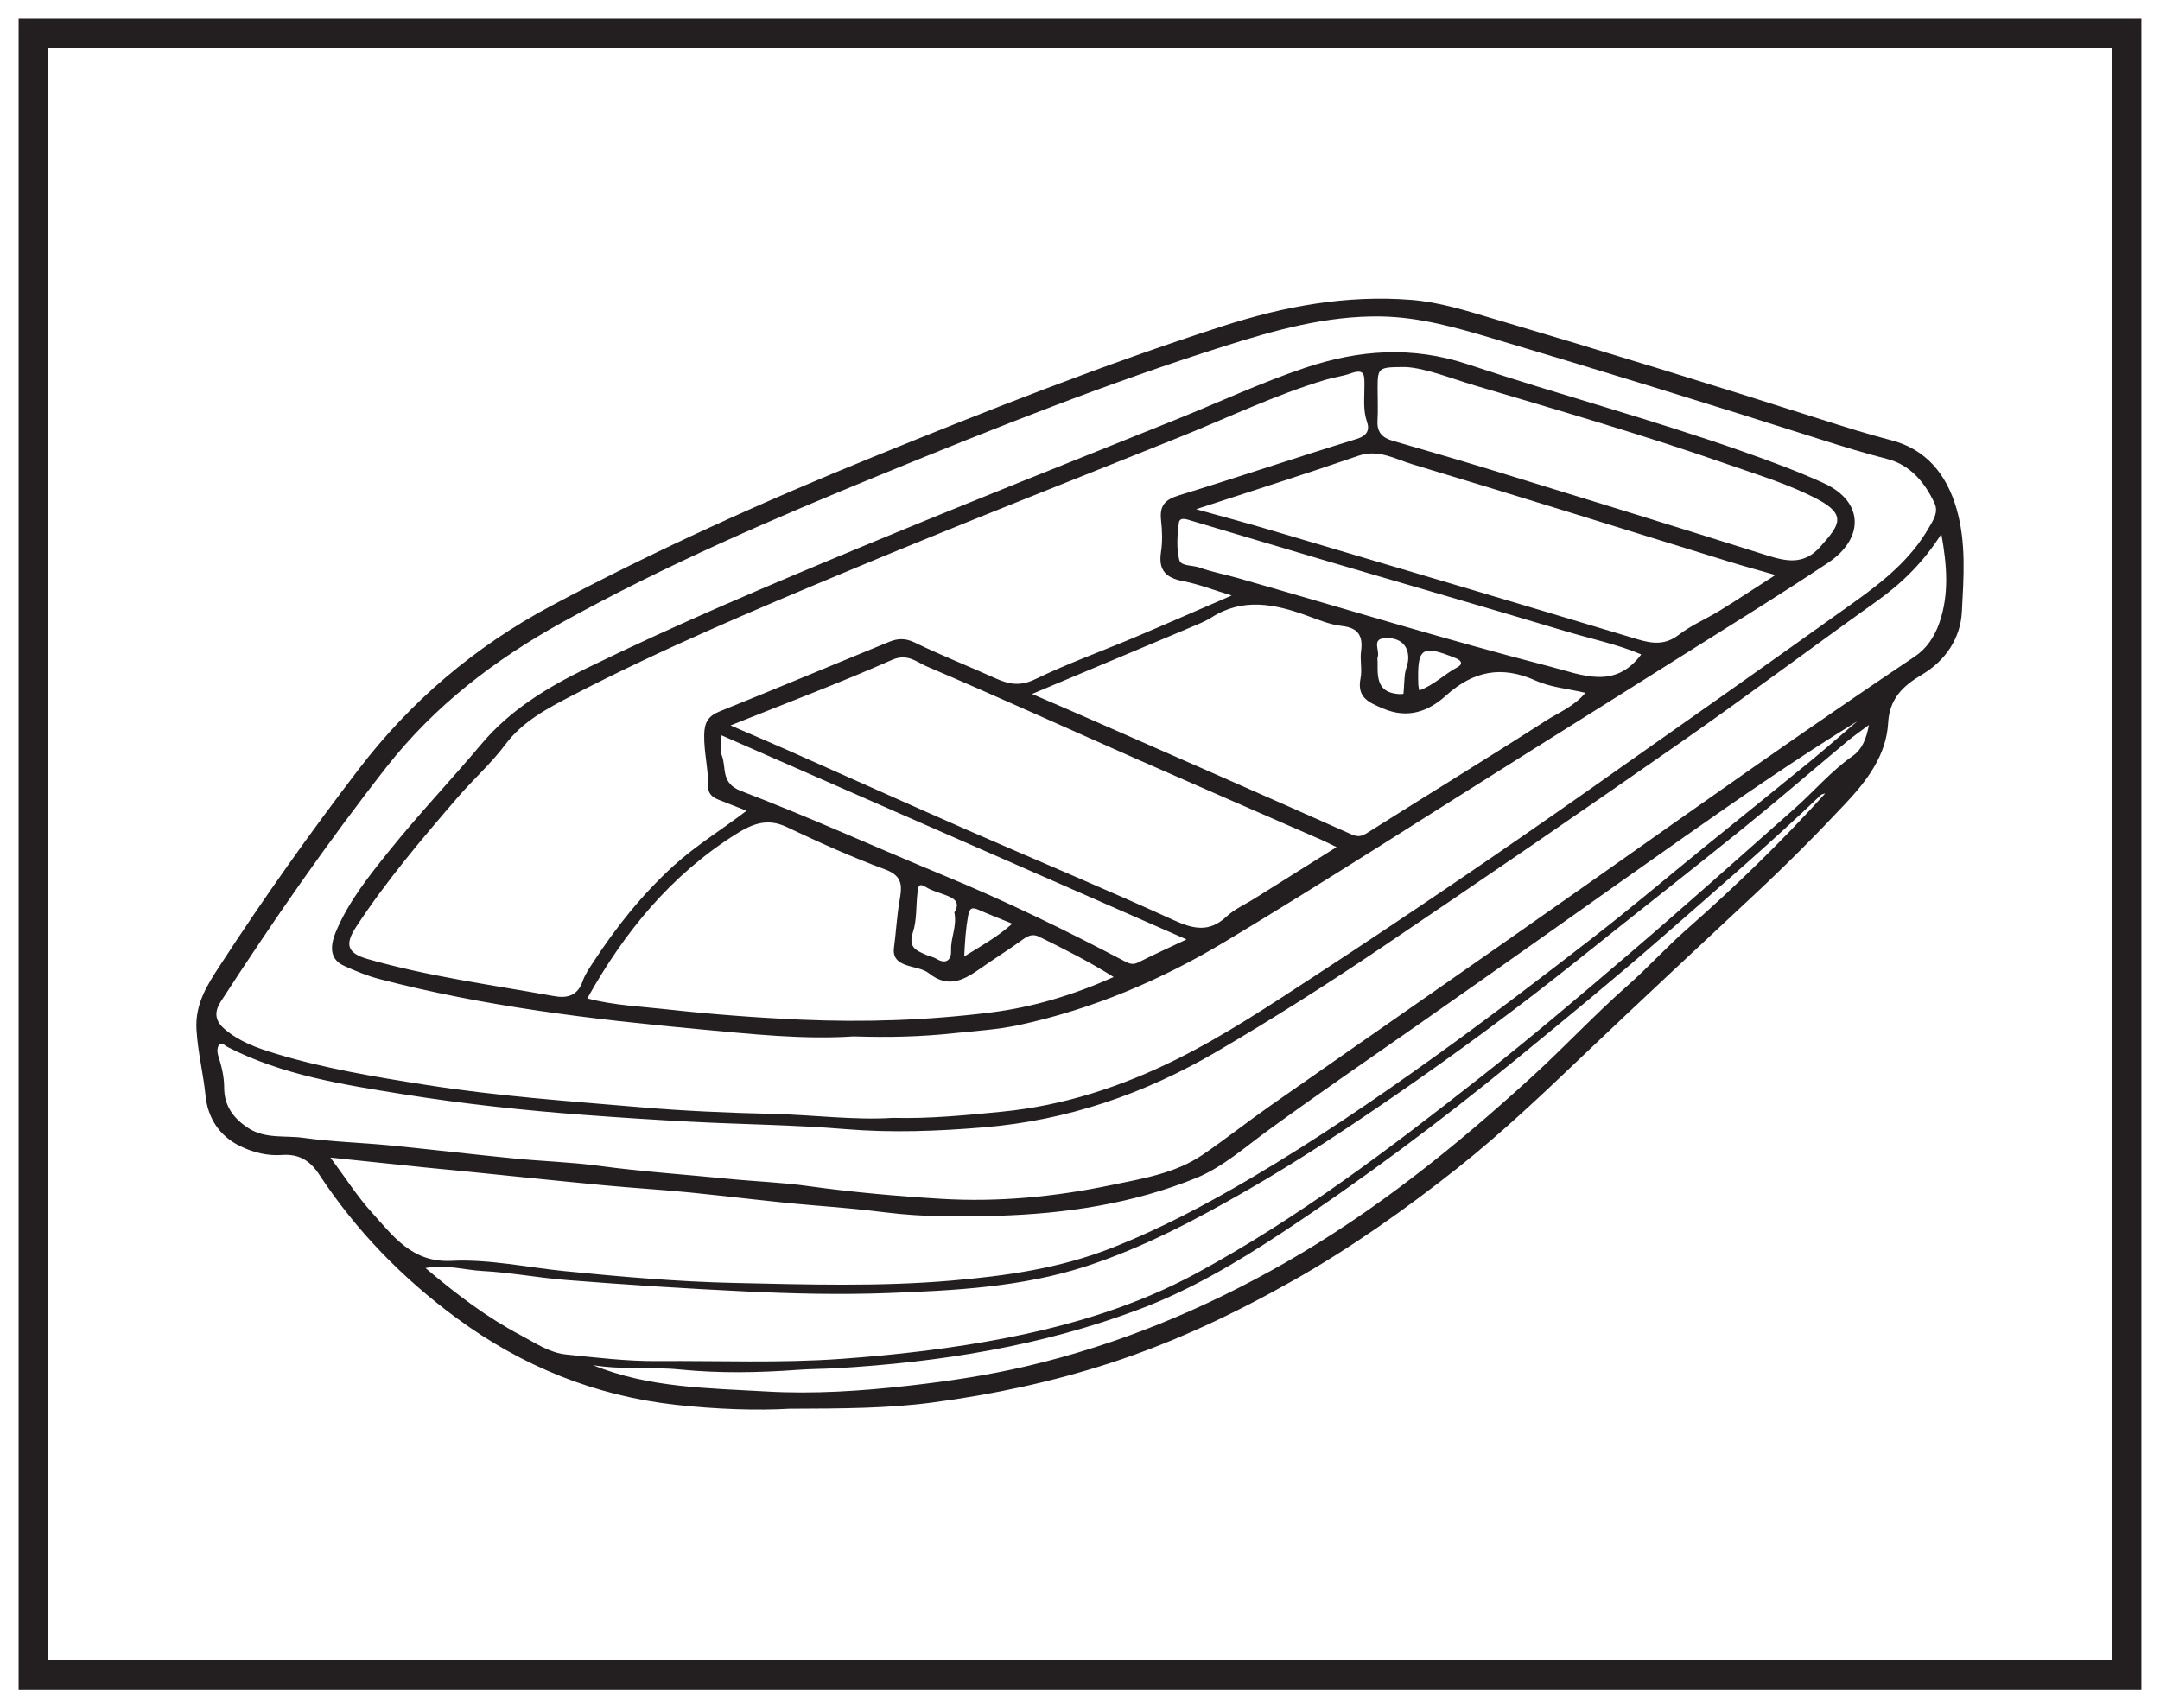 <?xml version="1.0" encoding="UTF-8"?>
<svg xmlns="http://www.w3.org/2000/svg" xmlns:xlink="http://www.w3.org/1999/xlink" width="220pt" height="174pt" viewBox="0 0 220 174" version="1.1">
<g id="surface1">
<rect x="0" y="0" width="220" height="174" style="fill:rgb(100%,100%,100%);fill-opacity:1;stroke:none;"/>
<path style=" stroke:none;fill-rule:nonzero;fill:rgb(100%,100%,100%);fill-opacity:1;" d="M 3.395 3.391 L 216.602 3.391 L 216.602 170.609 L 3.395 170.609 Z M 3.395 3.391 "/>
<path style=" stroke:none;fill-rule:nonzero;fill:rgb(13.73%,12.16%,12.549%);fill-opacity:1;" d="M 218.102 1.891 L 1.895 1.891 L 1.895 172.109 L 218.102 172.109 Z M 215.102 169.109 L 4.895 169.109 L 4.895 4.891 L 215.102 4.891 Z M 215.102 169.109 "/>
<path style=" stroke:none;fill-rule:evenodd;fill:rgb(13.73%,12.16%,12.549%);fill-opacity:1;" d="M 185.898 80.82 C 185.75 80.871 185.566 80.883 185.461 80.977 C 180.199 86.004 174.684 90.746 169.203 95.531 C 164.344 99.777 159.352 103.859 154.363 107.949 C 146.688 114.238 138.75 120.164 130.469 125.629 C 125.895 128.645 121.176 131.426 116.066 133.352 C 106.137 137.098 95.758 138.754 85.191 139.367 C 83.887 139.441 82.582 139.434 81.273 139.531 C 77.285 139.824 73.281 139.898 69.285 139.5 C 66.328 139.203 63.348 139.543 60.398 139.055 C 66.082 141.371 72.102 141.391 78.043 141.734 C 82.875 142.012 87.715 141.691 92.547 141.148 C 96.586 140.691 100.586 140.094 104.531 139.168 C 113.832 136.988 122.566 133.379 130.855 128.645 C 140.078 123.379 148.281 116.766 156.086 109.629 C 159.375 106.621 162.426 103.344 165.766 100.395 C 167.871 98.539 169.746 96.457 171.848 94.613 C 176.785 90.273 181.488 85.699 185.898 80.82 M 43.336 129.16 C 46.57 131.902 49.621 134.203 53.027 136 C 54.516 136.785 55.949 137.793 57.66 137.965 C 60.766 138.285 63.883 138.664 66.992 138.637 C 73.23 138.59 79.457 138.859 85.703 138.41 C 91.355 138 96.945 137.363 102.496 136.277 C 109.246 134.953 115.777 132.984 121.852 129.695 C 132.242 124.07 141.609 116.945 150.859 109.668 C 155.926 105.684 160.844 101.5 165.75 97.309 C 171.496 92.402 177.117 87.371 182.77 82.367 C 184.77 80.598 186.5 78.539 188.711 76.992 C 189.648 76.332 190.094 75.27 190.352 73.844 C 189.426 74.539 188.777 74.988 188.168 75.492 C 184.605 78.465 181.094 81.5 177.484 84.418 C 171.953 88.887 166.344 93.258 160.797 97.707 C 154.773 102.535 148.566 107.117 142.215 111.496 C 137.262 114.914 132.254 118.234 127.023 121.238 C 121.738 124.277 116.379 127.109 110.578 128.996 C 104.062 131.109 97.254 131.449 90.496 131.707 C 85.656 131.891 80.789 131.777 75.922 131.543 C 69.84 131.254 63.77 130.863 57.703 130.383 C 54.832 130.16 51.984 129.609 49.117 129.461 C 47.332 129.367 45.562 128.785 43.336 129.16 M 33.656 117.91 C 35.219 120.012 36.395 121.875 37.852 123.48 C 40.043 125.898 41.957 128.629 45.984 128.43 C 49.816 128.238 53.648 129.09 57.477 129.473 C 63.242 130.047 69.016 130.555 74.789 130.68 C 82.16 130.84 89.559 131.074 96.938 130.438 C 102.457 129.961 107.887 129.199 113.09 127.168 C 118.141 125.195 122.906 122.664 127.562 119.914 C 133.91 116.164 139.996 112.023 145.988 107.727 C 151.484 103.789 156.848 99.68 162.191 95.543 C 166.078 92.531 169.828 89.344 173.645 86.242 C 177.199 83.359 180.766 80.496 184.309 77.598 C 185.949 76.254 187.543 74.848 189.16 73.469 C 183.102 77.203 177.277 81.215 171.496 85.281 C 162.43 91.66 153.41 98.105 144.324 104.453 C 139.25 107.996 134.148 111.5 129.145 115.145 C 126.789 116.863 124.512 118.895 121.871 119.973 C 115.406 122.609 108.527 123.633 101.559 123.84 C 97.789 123.949 94.012 123.965 90.258 123.5 C 87.781 123.188 85.305 122.973 82.816 122.77 C 78.594 122.422 74.387 121.871 70.168 121.453 C 67.289 121.172 64.402 121.004 61.523 120.73 C 57.02 120.305 52.516 119.832 48.016 119.379 C 46.438 119.219 44.859 119.074 43.281 118.914 C 40.25 118.602 37.219 118.281 33.656 117.91 M 197.73 54.391 C 195.941 57.211 193.766 59.367 191.207 61.195 C 184.422 66.035 177.758 71.035 170.926 75.797 C 160.828 82.844 150.668 89.801 140.461 96.684 C 135.059 100.328 129.555 103.82 123.922 107.121 C 116.555 111.434 108.684 114.125 100.23 114.828 C 95.543 115.219 90.832 115.406 86.07 115.008 C 80.859 114.574 75.602 114.535 70.367 114.258 C 66.789 114.07 63.223 113.84 59.652 113.574 C 53.445 113.113 47.273 112.453 41.129 111.469 C 34.965 110.48 28.797 109.535 23.148 106.633 C 22.891 106.5 22.555 106.078 22.281 106.477 C 22.117 106.719 22.113 107.168 22.207 107.469 C 22.555 108.547 22.832 109.633 22.832 110.766 C 22.828 112.668 23.812 113.957 25.328 114.93 C 27.055 116.031 29.066 115.637 30.938 115.902 C 33.852 116.309 36.812 116.387 39.746 116.672 C 43.965 117.086 48.176 117.59 52.391 118.004 C 55.27 118.289 58.172 118.367 61.031 118.754 C 65.41 119.344 69.809 119.637 74.195 120.074 C 76.902 120.344 79.633 120.434 82.32 120.812 C 86.812 121.434 91.32 121.836 95.832 122.109 C 101.637 122.461 107.422 121.91 113.105 120.727 C 116.32 120.055 119.656 119.547 122.465 117.641 C 124.789 116.059 127 114.301 129.305 112.684 C 140.27 105.008 151.273 97.391 162.211 89.68 C 173.105 82 183.973 74.277 195.047 66.855 C 196.223 66.066 197.027 64.867 197.516 63.473 C 198.547 60.535 198.301 57.574 197.73 54.391 M 90.93 113.867 C 94.785 113.961 98.398 113.59 102.027 113.238 C 108.34 112.625 114.238 110.68 119.844 107.895 C 124.777 105.441 129.375 102.371 133.988 99.359 C 143.402 93.207 152.703 86.883 161.902 80.41 C 170.914 74.066 179.934 67.719 188.895 61.301 C 191.801 59.223 194.605 56.977 196.434 53.793 C 196.875 53.023 197.465 52.199 197.043 51.277 C 196.062 49.145 194.555 47.355 192.254 46.762 C 189.969 46.176 187.715 45.488 185.48 44.777 C 174.367 41.238 163.23 37.801 152.055 34.477 C 148.332 33.371 144.586 32.297 140.664 32.234 C 135.121 32.141 129.852 33.633 124.641 35.281 C 112.863 39 101.402 43.57 89.98 48.242 C 78.844 52.801 67.805 57.535 57.266 63.387 C 50.359 67.219 44.27 71.875 39.344 78.16 C 33.328 85.84 27.793 93.832 22.496 102.004 C 21.871 102.973 21.801 103.879 22.828 104.777 C 24.371 106.121 26.215 106.758 28.094 107.328 C 33.105 108.848 38.246 109.695 43.422 110.512 C 50.641 111.648 57.914 112.16 65.168 112.777 C 69.641 113.16 74.148 113.355 78.637 113.457 C 82.809 113.555 86.961 114.117 90.93 113.867 M 80.371 143.496 C 77.168 143.688 72.98 143.555 68.844 143.094 C 60.633 142.18 53.191 139.18 46.523 134.27 C 40.992 130.203 36.273 125.359 32.504 119.625 C 31.566 118.199 30.438 117.527 28.75 117.645 C 27.262 117.75 25.863 117.418 24.496 116.762 C 22.293 115.703 21.156 113.816 20.934 111.605 C 20.707 109.352 20.148 107.168 20.012 104.887 C 19.855 102.242 21.117 100.32 22.391 98.363 C 26.836 91.52 31.555 84.859 36.516 78.379 C 41.848 71.406 48.371 65.852 56.176 61.688 C 66.809 56.02 77.754 51.09 88.906 46.551 C 100.656 41.773 112.441 37.121 124.52 33.223 C 130.781 31.199 137.141 30.023 143.723 30.543 C 146.578 30.766 149.344 31.645 152.082 32.457 C 163.266 35.762 174.414 39.184 185.523 42.73 C 187.863 43.477 190.223 44.223 192.617 44.84 C 196.133 45.742 198.238 48.258 199.266 51.781 C 200.281 55.27 200.004 58.816 199.82 62.312 C 199.68 65.02 198.156 67.297 195.734 68.73 C 193.824 69.855 192.449 71.168 192.312 73.613 C 192.129 76.938 190.16 79.5 188.004 81.805 C 185.066 84.949 182.023 88.004 178.879 90.945 C 173.004 96.445 167.109 101.922 161.281 107.477 C 157.133 111.434 152.965 115.398 148.461 118.969 C 143.16 123.164 137.656 127.07 131.762 130.406 C 125.781 133.789 119.594 136.719 113.059 138.844 C 107.176 140.758 101.145 142.039 94.992 142.855 C 90.441 143.461 85.902 143.477 80.371 143.496 "/>
<path style=" stroke:none;fill-rule:evenodd;fill:rgb(13.73%,12.16%,12.549%);fill-opacity:1;" d="M 144.555 70.328 C 146.043 69.793 147.113 68.668 148.43 67.969 C 149.059 67.633 148.832 67.266 148.277 67.043 C 144.773 65.633 144.332 65.949 144.457 69.754 C 144.461 69.91 144.508 70.066 144.555 70.328 M 98.207 97.422 C 99.941 96.359 101.613 95.41 103.102 94.086 C 101.863 93.578 100.773 93.156 99.703 92.688 C 99.008 92.379 98.75 92.469 98.598 93.309 C 98.367 94.586 98.281 95.871 98.207 97.422 M 140.312 67.438 L 140.312 68.125 C 140.316 69.867 140.922 70.582 142.504 70.699 C 142.656 70.707 142.945 70.691 142.945 70.664 C 143.012 69.988 143.016 69.301 143.098 68.625 C 143.156 68.184 143.363 67.762 143.414 67.32 C 143.578 65.832 142.652 64.855 140.957 65.012 C 139.711 65.129 140.551 66.281 140.324 66.926 C 140.266 67.078 140.312 67.266 140.312 67.438 M 97.203 92.938 C 97.93 91.766 96.996 91.422 96.039 91.074 C 95.461 90.863 94.852 90.695 94.336 90.375 C 93.566 89.895 93.527 90.273 93.449 90.918 C 93.289 92.262 93.391 93.719 92.992 94.93 C 92.469 96.508 93.309 96.801 94.293 97.246 C 94.648 97.41 95.055 97.469 95.383 97.668 C 96.445 98.312 96.91 97.672 96.871 96.801 C 96.812 95.527 97.496 94.363 97.203 92.938 M 167.164 66.66 C 164.789 65.637 162.039 65.074 159.363 64.27 C 151.531 61.918 143.676 59.656 135.832 57.348 C 131 55.922 126.176 54.469 121.344 53.039 C 120.875 52.902 120.152 52.613 120.066 53.27 C 119.906 54.508 119.816 55.836 120.109 57.023 C 120.27 57.695 121.461 57.551 122.172 57.809 C 123.445 58.27 124.773 58.504 126.062 58.875 C 136.672 61.906 147.215 65.148 157.902 67.902 C 161.152 68.738 164.457 70.281 167.164 66.66 M 120.848 95.688 C 104.984 88.723 89.316 81.848 73.484 74.898 C 73.484 75.816 73.32 76.449 73.516 76.945 C 74.012 78.207 73.371 79.762 75.48 80.57 C 82.445 83.23 89.238 86.328 96.133 89.176 C 102.426 91.773 108.531 94.75 114.551 97.914 C 114.996 98.152 115.398 98.305 115.926 98.035 C 117.469 97.258 119.039 96.543 120.848 95.688 M 143.176 37.387 C 140.348 37.391 140.316 37.422 140.312 39.582 C 140.312 40.672 140.363 41.77 140.301 42.855 C 140.23 44.02 140.793 44.594 141.844 44.898 C 145.238 45.883 148.629 46.859 152.008 47.898 C 161.328 50.762 170.652 53.629 179.949 56.562 C 181.969 57.195 183.73 57.566 185.387 55.703 C 187.297 53.555 188.18 52.48 185.137 50.863 C 182.309 49.363 179.223 48.434 176.211 47.379 C 167.633 44.375 158.914 41.844 150.207 39.262 C 147.691 38.512 145.215 37.504 143.176 37.387 M 180.828 58.57 C 179.039 58.055 177.633 57.676 176.246 57.25 C 165.434 53.918 154.641 50.535 143.812 47.277 C 142.07 46.754 140.395 45.719 138.348 46.426 C 133 48.273 127.605 49.973 121.824 51.867 C 124.602 52.641 127.016 53.281 129.41 53.992 C 141.863 57.68 154.32 61.367 166.758 65.109 C 168.293 65.57 169.586 65.734 170.988 64.66 C 172.266 63.676 173.801 63.035 175.188 62.18 C 176.992 61.07 178.758 59.898 180.828 58.57 M 113.426 99.52 C 110.93 97.941 108.375 96.664 105.812 95.402 C 105.262 95.133 104.773 95.258 104.238 95.652 C 102.836 96.68 101.348 97.598 99.922 98.602 C 98.25 99.781 96.633 100.742 94.621 99.145 C 94.004 98.652 93.055 98.574 92.266 98.293 C 91.438 98 90.918 97.523 91.055 96.523 C 91.266 94.957 91.34 93.371 91.609 91.816 C 91.859 90.359 92.035 89.254 90.168 88.566 C 86.75 87.305 83.414 85.797 80.117 84.234 C 78.164 83.309 76.648 83.902 74.996 84.938 C 68.348 89.105 63.59 94.941 59.816 101.699 C 62.535 102.406 65.254 102.516 67.934 102.812 C 72.441 103.312 76.969 103.656 81.496 103.859 C 88.004 104.152 94.523 103.934 100.977 103.121 C 105.227 102.586 109.363 101.336 113.426 99.52 M 105.117 70.688 C 107.352 71.656 109.098 72.398 110.832 73.164 C 119.777 77.094 128.727 81.016 137.652 84.988 C 138.344 85.293 138.711 85.184 139.312 84.801 C 145.34 80.988 151.438 77.277 157.434 73.418 C 158.746 72.574 160.297 71.98 161.477 70.57 C 159.652 70.145 157.91 70.004 156.414 69.328 C 152.945 67.758 150.055 68.344 147.273 70.852 C 145.477 72.473 143.387 73.246 140.863 72.168 C 139.391 71.539 138.188 71.051 138.574 69.086 C 138.75 68.203 138.504 67.246 138.625 66.344 C 138.836 64.758 138.348 63.949 136.645 63.758 C 135.441 63.621 134.266 63.125 133.109 62.707 C 129.84 61.52 126.609 60.852 123.395 62.891 C 122.734 63.309 121.988 63.598 121.262 63.906 C 116.043 66.105 110.82 68.293 105.117 70.688 M 74.406 73.891 C 76.668 74.871 78.469 75.633 80.254 76.426 C 86.309 79.109 92.348 81.832 98.41 84.492 C 105.449 87.578 112.547 90.531 119.539 93.723 C 121.559 94.645 123.172 95 124.93 93.355 C 125.734 92.602 126.809 92.133 127.758 91.535 C 130.484 89.824 133.207 88.117 136.129 86.285 C 135.422 85.945 135.027 85.738 134.621 85.559 C 128.348 82.816 122.07 80.094 115.809 77.332 C 108.672 74.18 101.57 70.941 94.398 67.883 C 93.375 67.445 92.438 66.52 90.863 67.211 C 85.602 69.535 80.211 71.566 74.406 73.891 M 125.449 60.656 C 123.551 60.082 122.062 59.492 120.516 59.199 C 118.762 58.867 117.961 58.098 118.25 56.23 C 118.414 55.164 118.375 54.043 118.254 52.969 C 118.098 51.527 118.633 50.898 120.047 50.465 C 126.102 48.613 132.102 46.57 138.156 44.719 C 139.23 44.391 139.52 43.809 139.242 43.012 C 138.805 41.77 138.977 40.527 138.969 39.289 C 138.961 38.281 139.066 37.5 137.582 38.031 C 136.762 38.324 135.848 38.43 134.984 38.691 C 129.922 40.211 125.16 42.504 120.273 44.473 C 108.875 49.055 97.441 53.535 86.105 58.27 C 76.715 62.188 67.344 66.145 58.305 70.832 C 55.801 72.129 53.234 73.48 51.504 75.793 C 50.031 77.766 48.199 79.387 46.605 81.234 C 42.949 85.473 39.34 89.73 36.266 94.422 C 35.07 96.246 35.406 97.098 37.457 97.688 C 43.684 99.473 50.094 100.32 56.445 101.465 C 57.797 101.711 58.84 101.402 59.348 99.938 C 59.582 99.258 60.012 98.637 60.41 98.027 C 62.758 94.43 65.402 91.109 68.609 88.184 C 70.867 86.125 73.453 84.555 76.039 82.582 C 74.969 82.16 74.094 81.812 73.219 81.473 C 72.59 81.23 72.113 80.855 72.125 80.125 C 72.16 78.355 71.691 76.637 71.723 74.855 C 71.746 73.586 72.125 72.934 73.312 72.457 C 79.09 70.133 84.828 67.719 90.594 65.367 C 91.414 65.031 92.207 64.984 93.141 65.438 C 95.867 66.762 98.695 67.871 101.461 69.121 C 102.805 69.727 103.953 69.906 105.445 69.18 C 108.719 67.59 112.164 66.355 115.523 64.938 C 118.715 63.59 121.883 62.195 125.449 60.656 M 86.945 105.566 C 81.82 105.91 76.465 105.32 71.148 104.832 C 60.215 103.82 49.301 102.512 38.641 99.723 C 37.402 99.398 36.195 98.902 35.027 98.371 C 33.699 97.762 33.516 96.574 34.215 94.898 C 35.52 91.785 37.621 89.18 39.691 86.605 C 42.676 82.895 45.969 79.43 49.035 75.785 C 51.957 72.312 55.727 70.035 59.703 68.086 C 68.988 63.543 78.512 59.531 88.062 55.57 C 98.535 51.23 109.062 47.035 119.582 42.816 C 124.008 41.043 128.328 39.016 132.855 37.488 C 138.398 35.617 143.844 35.223 149.539 37.121 C 158.844 40.219 168.336 42.746 177.59 46.016 C 180.34 46.988 183.074 47.992 185.738 49.207 C 189.918 51.117 189.855 54.883 186.191 57.324 C 181.191 60.656 176.066 63.801 170.98 67.008 C 165.898 70.219 160.801 73.41 155.707 76.605 C 145.422 83.051 135.223 89.641 124.82 95.891 C 118.258 99.832 111.207 102.828 103.668 104.434 C 101.52 104.891 99.301 105.012 97.113 105.246 C 93.816 105.602 90.504 105.684 86.945 105.566 "/>
</g>
</svg>
